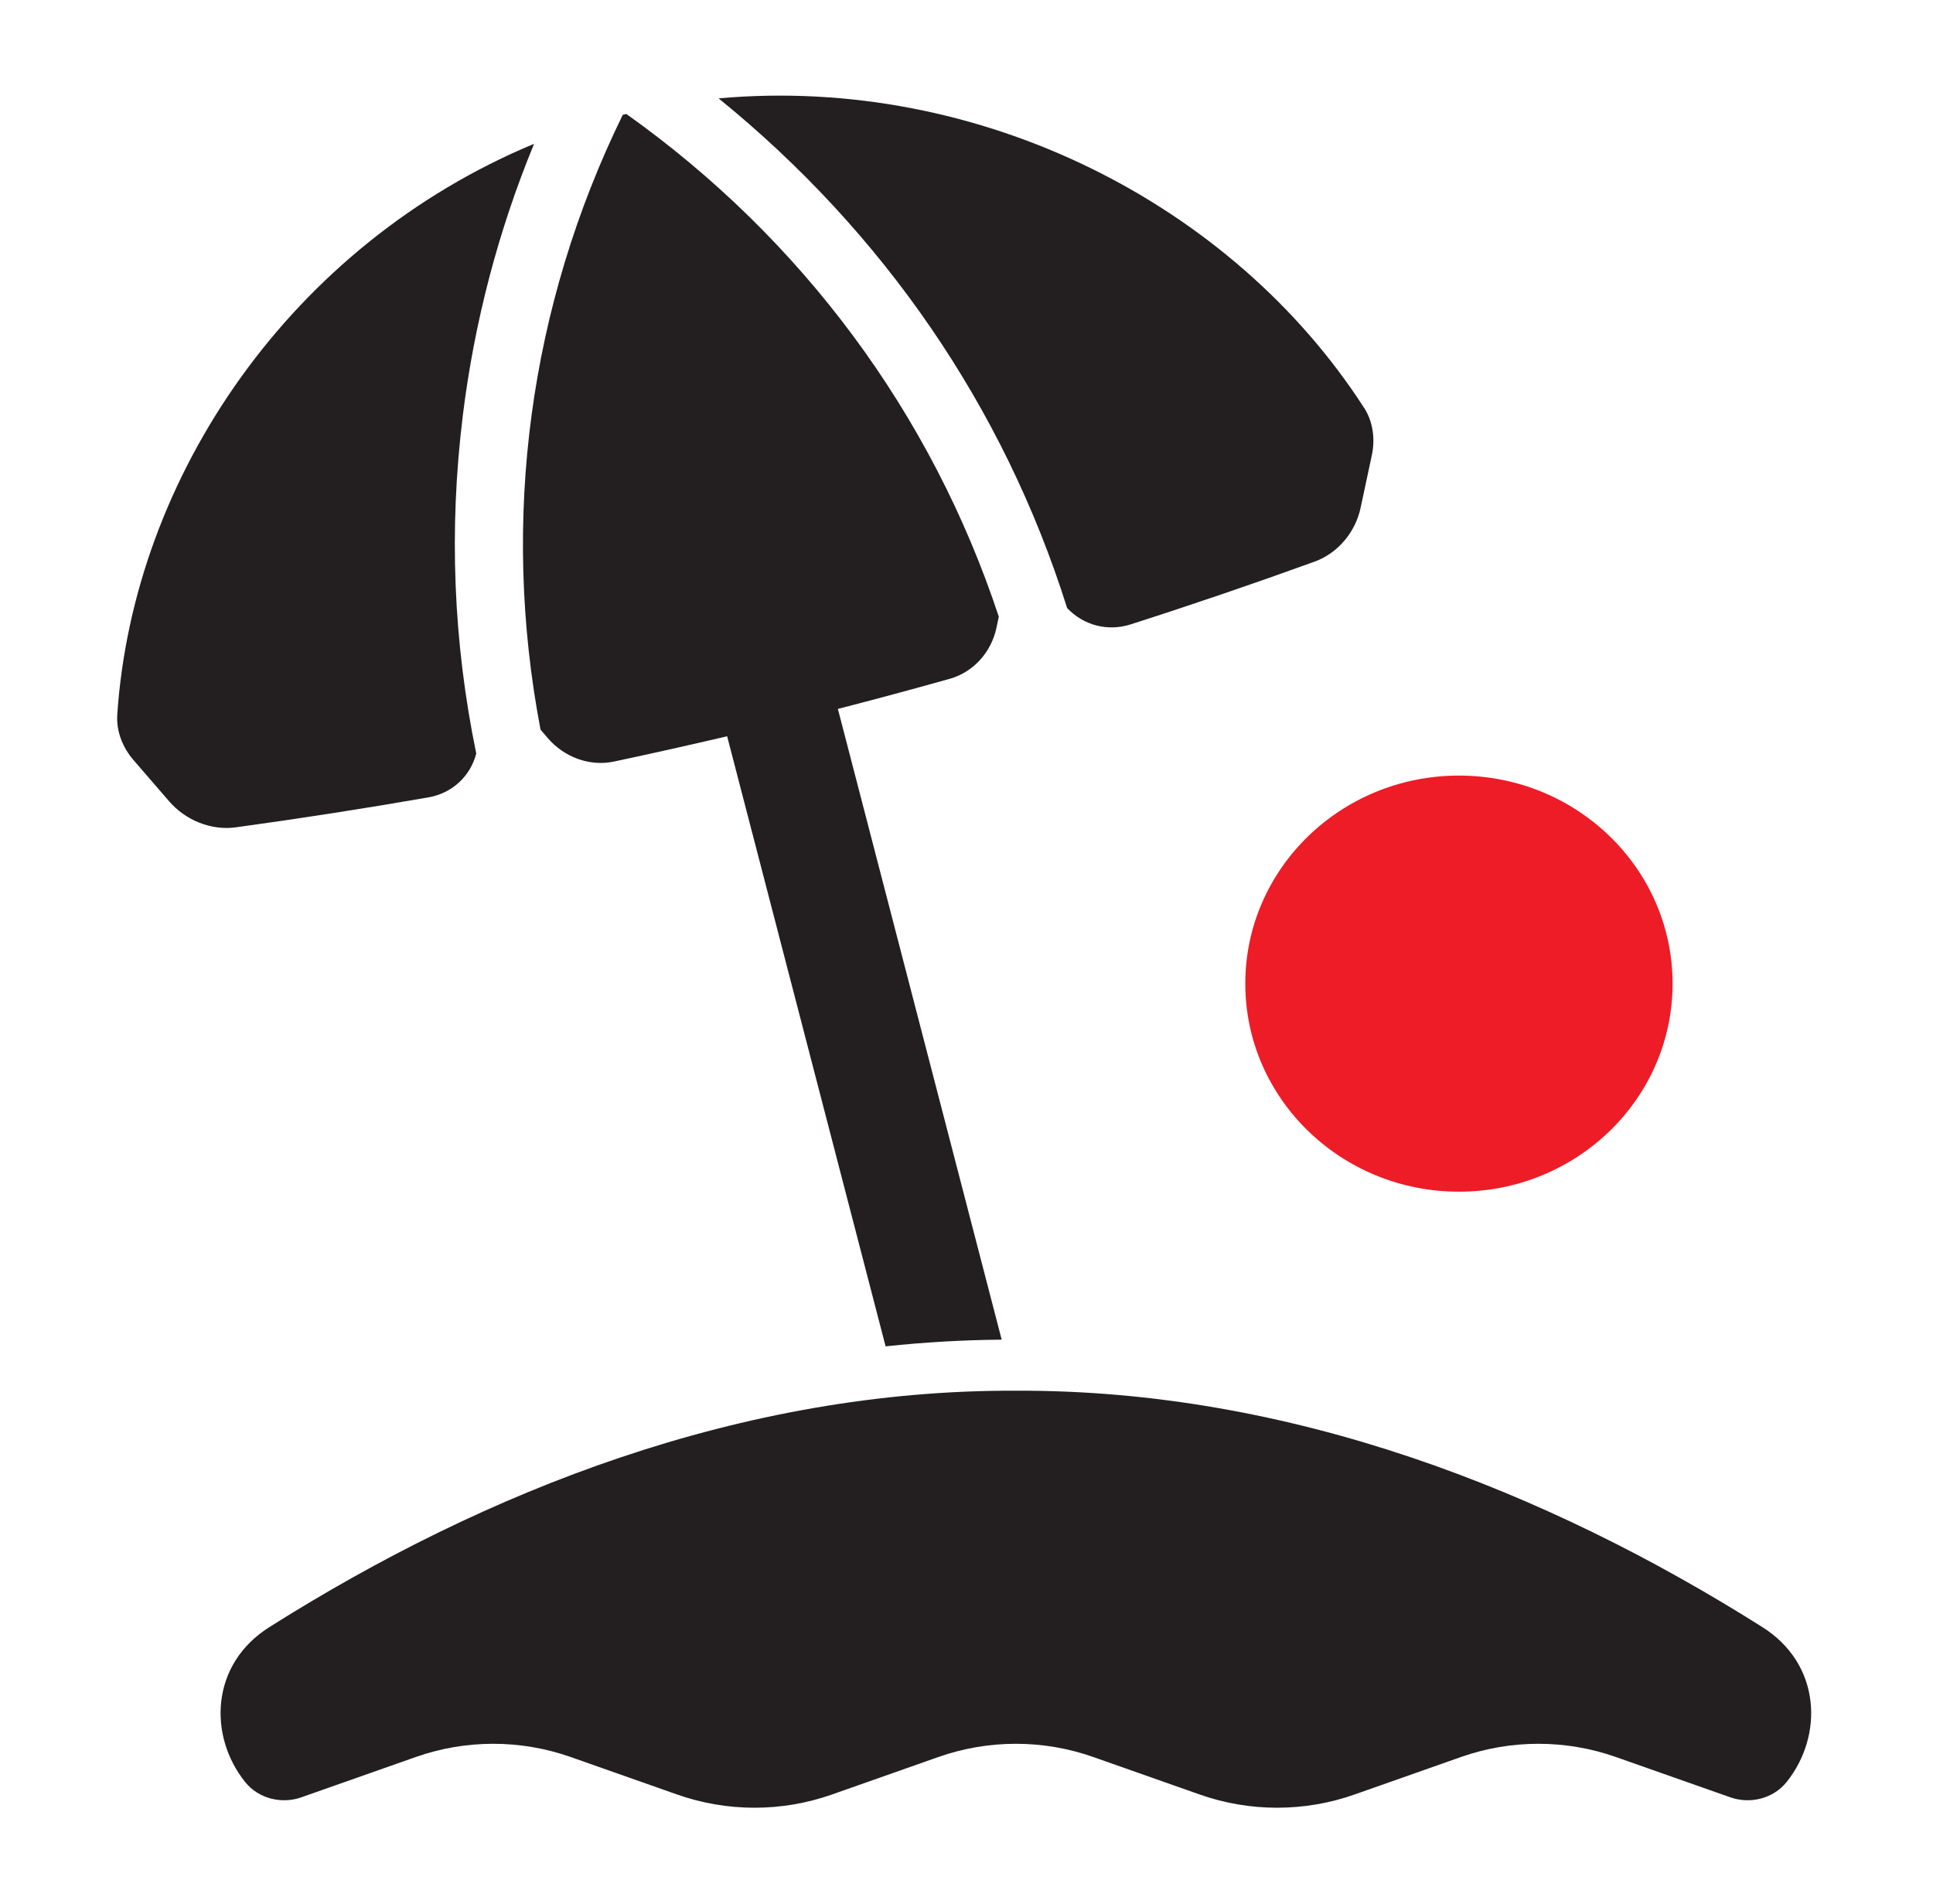 <svg width="65" height="64" viewBox="0 0 65 64" fill="none" xmlns="http://www.w3.org/2000/svg">
<path d="M10.14 60.423L13.979 59.071C15.664 58.477 17.508 58.477 19.192 59.071L22.766 60.33C24.45 60.924 26.294 60.924 27.979 60.33L31.552 59.071C33.237 58.477 35.081 58.477 36.765 59.071L40.339 60.33C42.023 60.924 43.867 60.924 45.551 60.33L49.125 59.071C50.809 58.477 52.653 58.477 54.338 59.071L58.177 60.423C58.856 60.663 59.628 60.468 60.074 59.915C61.321 58.366 61.255 55.939 59.237 54.687C52 50.123 43.395 46.719 34.16 46.755C24.927 46.719 16.321 50.122 9.084 54.687C7.065 55.938 7 58.366 8.247 59.915C8.692 60.468 9.465 60.663 10.144 60.423H10.14Z" fill="#231F20"/>
<path d="M15.56 13.99C15.95 10.827 16.755 7.758 17.959 4.835C9.831 8.215 4.483 15.976 3.943 24.03C3.909 24.568 4.11 25.116 4.494 25.559C4.893 26.017 5.291 26.477 5.689 26.941C6.246 27.585 7.109 27.927 7.928 27.815C10.095 27.518 12.257 27.182 14.409 26.807C15.201 26.669 15.814 26.102 16.015 25.335C15.241 21.582 15.092 17.793 15.561 13.989L15.56 13.99Z" fill="#231F20"/>
<path d="M45.865 13.705C41.458 6.87 32.964 2.517 24.164 3.307C29.694 7.793 33.756 13.678 35.884 20.443C36.436 21.025 37.251 21.238 38.015 20.993C40.093 20.328 42.158 19.623 44.21 18.88C44.983 18.599 45.577 17.897 45.752 17.073C45.877 16.482 46.003 15.893 46.13 15.305C46.251 14.737 46.161 14.163 45.868 13.705H45.865Z" fill="#231F20"/>
<path d="M33.683 45.038L28.175 23.834C29.434 23.509 30.689 23.172 31.941 22.82C32.733 22.596 33.338 21.926 33.511 21.091C33.537 20.972 33.561 20.853 33.586 20.733C31.328 13.902 26.96 8.024 21.061 3.831C21.042 3.836 21.021 3.84 21.001 3.846C20.982 3.85 20.961 3.856 20.941 3.861C17.8 10.281 16.828 17.474 18.176 24.529C18.256 24.622 18.337 24.717 18.416 24.81C18.976 25.465 19.836 25.774 20.642 25.604C21.916 25.334 23.185 25.049 24.451 24.753L29.78 45.264C31.089 45.124 32.391 45.05 33.684 45.039L33.683 45.038Z" fill="#231F20"/>
<path d="M49.059 26.075C45.092 26.075 41.875 29.207 41.875 33.069C41.875 36.932 45.092 40.064 49.059 40.064C53.026 40.064 56.243 36.932 56.243 33.069C56.243 29.207 53.026 26.075 49.059 26.075Z" fill="#ED1C27"/>
</svg>
